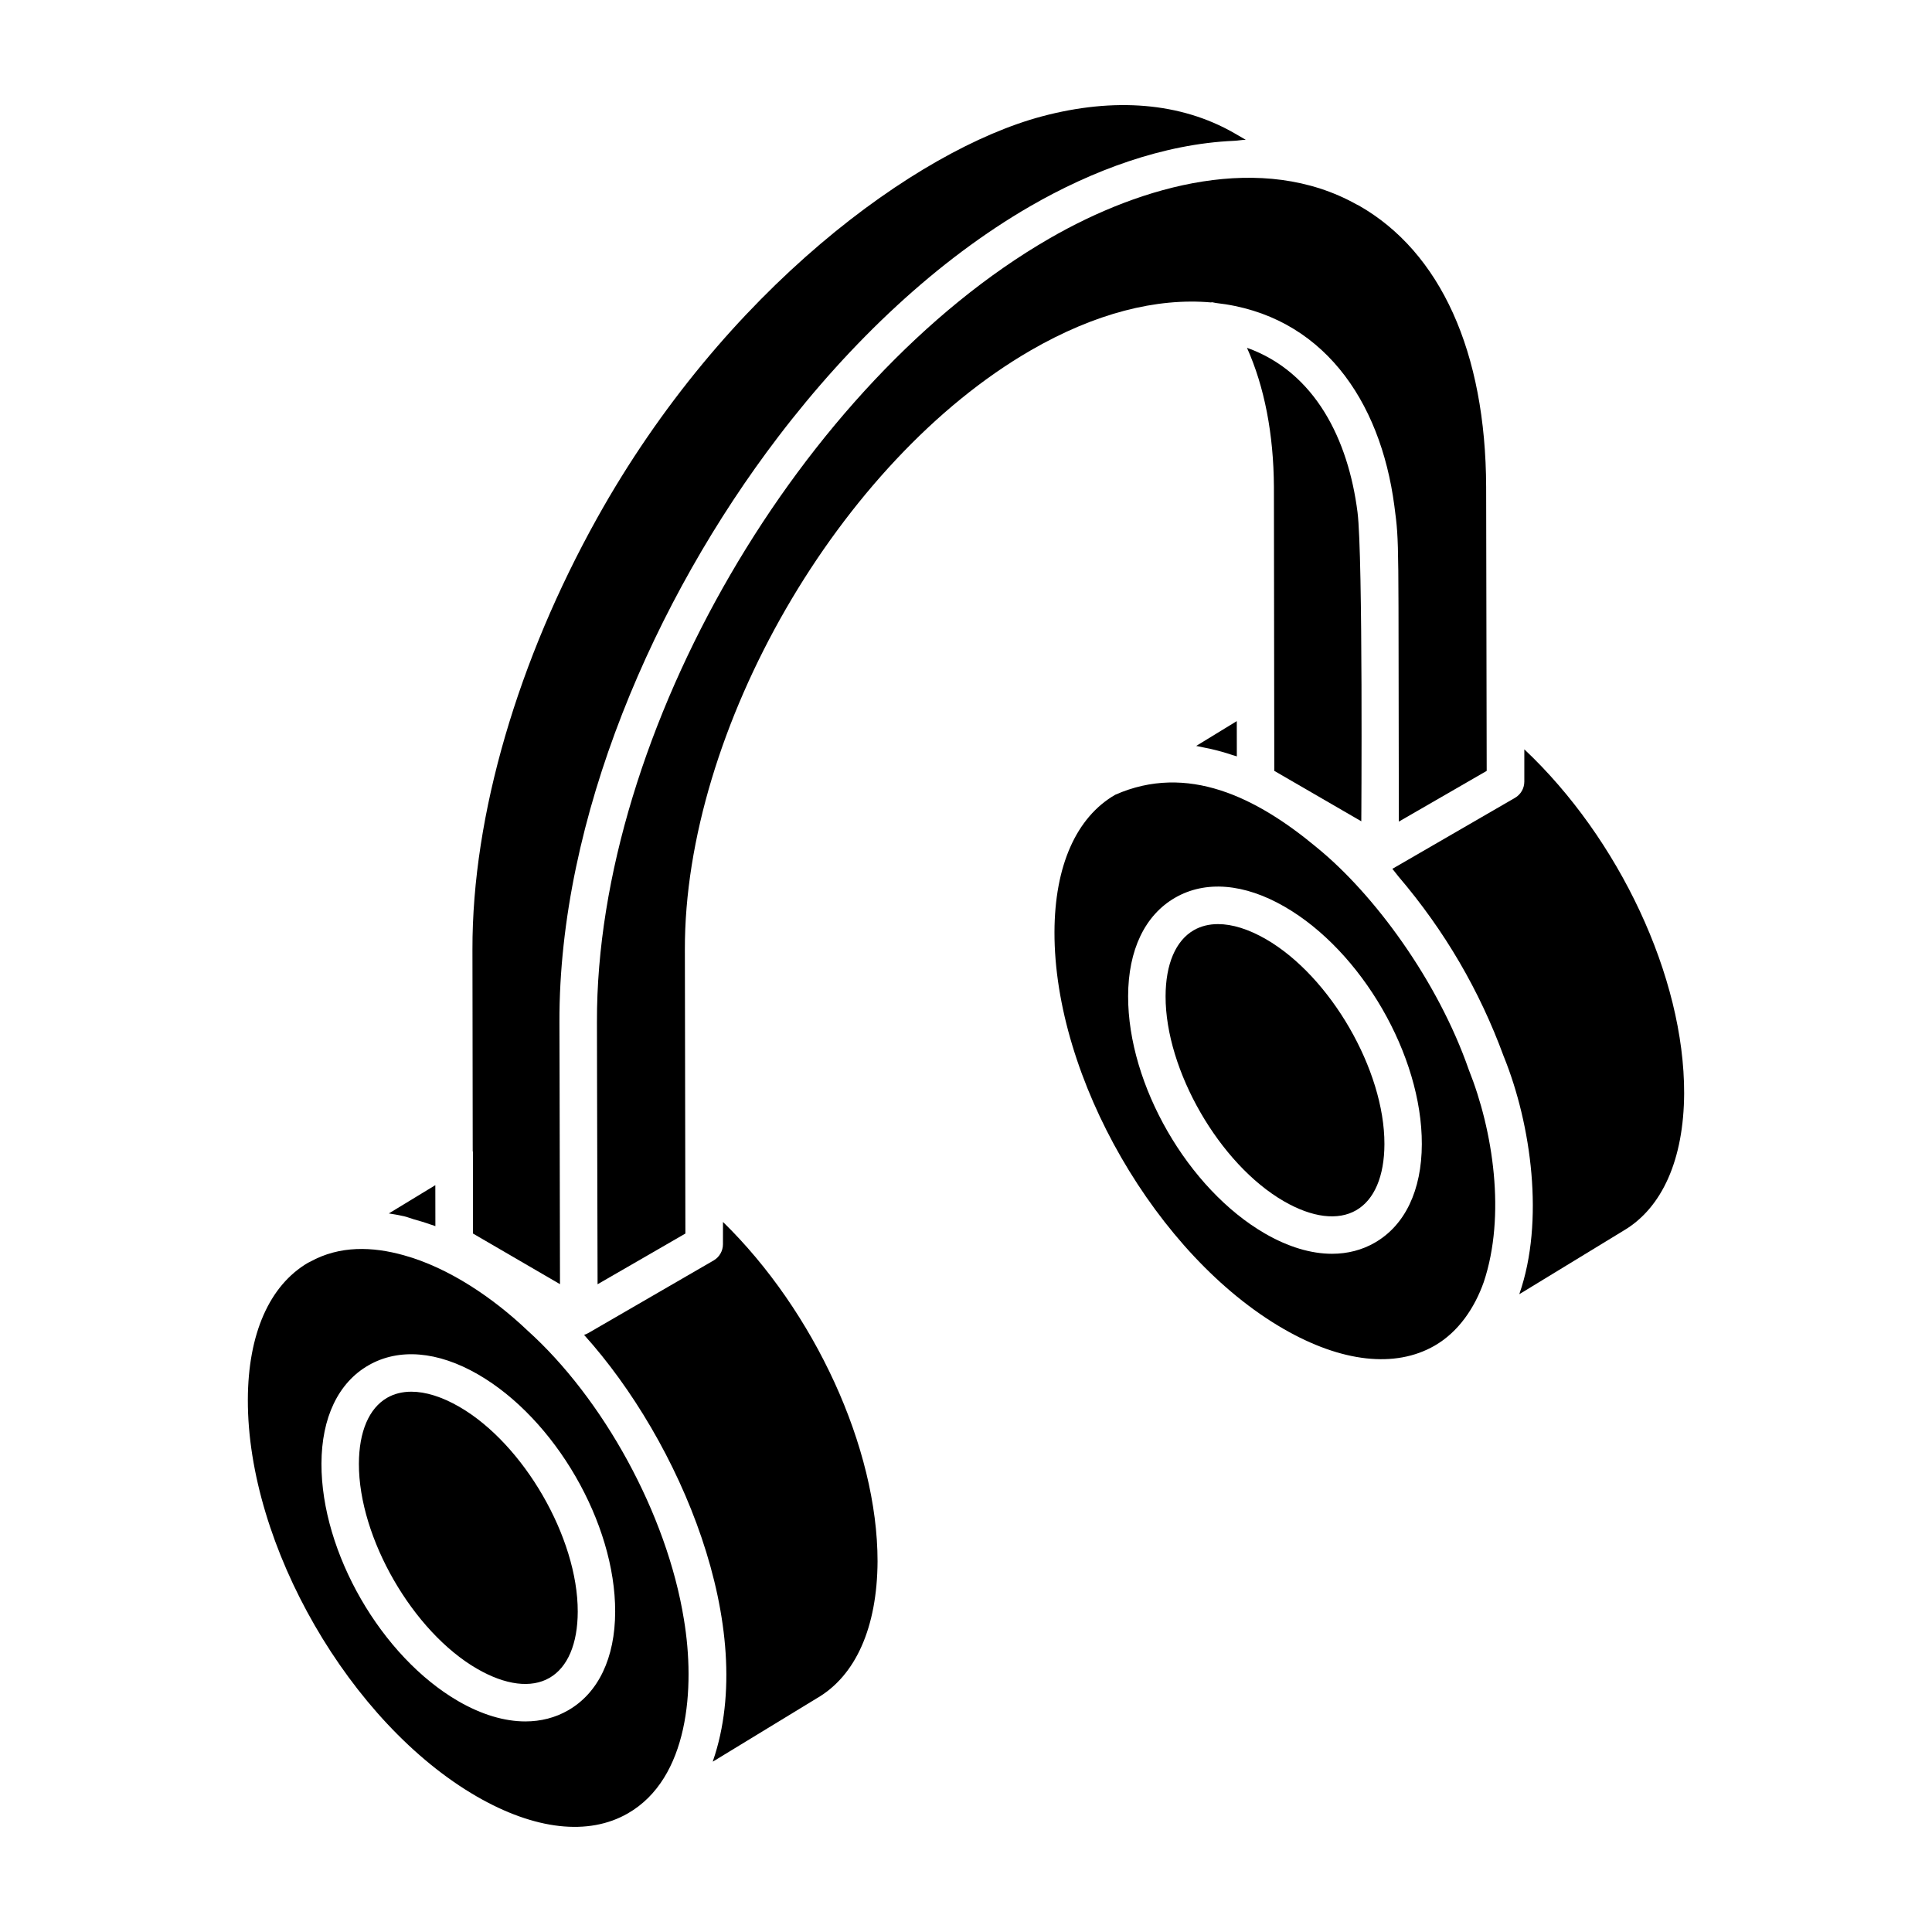 <?xml version="1.0" encoding="UTF-8"?>
<!-- Uploaded to: SVG Repo, www.svgrepo.com, Generator: SVG Repo Mixer Tools -->
<svg fill="#000000" width="800px" height="800px" version="1.1" viewBox="144 144 512 512" xmlns="http://www.w3.org/2000/svg">
 <g>
  <path d="m265.71 516.81c-4.59-2.648-8.922-3.996-12.699-3.996-2.383 0-4.555 0.539-6.422 1.617-4.797 2.762-7.457 8.977-7.477 17.496-0.047 19.605 14.297 44.488 31.336 54.328 7.516 4.34 14.336 5.191 19.172 2.398 4.805-2.766 7.469-8.992 7.488-17.547 0.043-19.578-14.332-44.445-31.398-54.297z"/>
  <path d="m465.18 224.09c0.352 0.031 0.664 0.16 1.012 0.199 28.066 3.113 43.629 25.645 47.328 53.773 1.379 10.531 1.008 7.504 1.188 83.672l23.281-13.438-0.145-75.203c-0.098-35.82-12.098-62.336-33.797-74.656-0.168-0.098-0.355-0.16-0.527-0.254-24.969-13.961-56.676-5.273-81.434 9.031-65.348 37.723-120.11 130.6-119.89 207.64l0.027 14.836 0.141 54.652 23.27-13.441-0.137-75.207c-0.164-58.316 40.984-129.6 91.734-158.89 16.898-9.754 33.207-13.926 47.699-12.656 0.094 0 0.168-0.062 0.254-0.051z"/>
  <path d="m335.59 473.74c0 1.766-0.941 3.406-2.469 4.293l-33.188 19.223c-0.012 0.008-0.016 0.02-0.027 0.027-0.016 0.008-0.035 0.004-0.051 0.016-0.348 0.195-0.703 0.348-1.07 0.457 25.398 28.141 46.281 77.637 34.172 112.87-0.027 0.078-0.035 0.16-0.062 0.234l27.5-16.758c10.375-5.957 16.078-18.836 16.168-36.34 0-30.133-16.797-66.336-40.965-89.934z"/>
  <path d="m269.33 449.24v21.648l1.672 0.977 21.402 12.453-0.109-54.852-0.039-14.594c-0.141-54.102 25.238-112.18 57.93-155.05 19.352-25.383 42.258-46.969 66.895-61.207 16.305-9.395 35.121-16.488 53.996-17.301 1.008-0.043 2.066-0.258 3.062-0.266l-3.102-1.801c-14.148-8.098-31.715-9.523-50.953-4.398-33.168 8.832-84.152 45.941-117.9 106.56-20.75 37.273-33.07 78.344-32.98 114.29l0.074 53.355c0.008 0.066 0.055 0.117 0.055 0.184z"/>
  <path d="m253.64 467.12c1.504 0.418 3.004 0.859 4.531 1.41 0.242 0.094 0.523 0.137 0.762 0.238l0.449 0.172-0.016-10.859-12.32 7.492c1.309 0.195 2.652 0.441 4.012 0.742 0.906 0.199 1.703 0.559 2.582 0.805z"/>
  <path d="m283.76 496.57c-9.047-8.598-20.812-16.613-32.75-19.914-8.281-2.316-16.965-2.625-24.82 1.719-0.156 0.09-0.344 0.16-0.496 0.246-0.02 0.012-0.039 0.008-0.055 0.02-10.234 6-15.91 18.859-15.957 36.273-0.117 38.613 27.094 85.781 60.648 105.16 15.402 8.891 29.633 10.504 40.074 4.484 16.094-9.254 17.887-33.152 14.84-51.398-4.516-28.051-21.527-58.656-41.484-76.586zm10.809 100.68c-3.41 1.965-7.246 2.945-11.344 2.945-5.539 0-11.578-1.793-17.738-5.348-20.418-11.793-36.363-39.445-36.297-62.949 0.027-12.207 4.457-21.465 12.449-26.066 8.031-4.625 18.336-3.781 29.031 2.387 20.449 11.805 36.422 39.441 36.355 62.918-0.027 12.23-4.453 21.508-12.457 26.113z"/>
  <path d="m547.96 342.58v8.562c0 1.77-0.941 3.406-2.469 4.293l-32.508 18.82c0.586 0.656 1.094 1.414 1.672 2.086 12.199 14.309 21.426 30.117 27.84 47.602 0.008 0.027 0.023 0.055 0.035 0.082 7.316 18.062 10.781 43.648 4.16 62.766-0.02 0.059-0.031 0.125-0.051 0.184l27.5-16.77c10.375-6.043 16.09-18.965 16.176-36.453 0.082-30.859-17.305-67.613-42.355-91.172z"/>
  <path d="m492.95 368.58c-15.984-13.316-34.305-22.387-53.41-13.957-10.328 5.965-16.047 18.871-16.094 36.359-0.105 38.621 27.113 85.797 60.66 105.16 15.41 8.898 29.641 10.484 40.074 4.481 6.356-3.656 10.613-10.031 13.031-16.859 5.883-17.621 2.512-40.074-3.973-56.285-8.211-23.586-25.098-46.551-40.289-58.898zm15.391 104.74c-3.41 1.965-7.246 2.945-11.344 2.945-5.539 0-11.574-1.793-17.738-5.348-20.418-11.785-36.363-39.434-36.297-62.949 0.027-12.207 4.457-21.461 12.449-26.062 8.039-4.641 18.355-3.789 29.031 2.383 20.449 11.805 36.422 39.441 36.355 62.922-0.027 12.234-4.453 21.504-12.457 26.109z"/>
  <path d="m474.46 236.17c4.621 10.301 7.062 22.832 7.141 36.883 0-1.004 0.098 74.199 0.098 75.234l23.059 13.363c0 1.02 0.473-70.277-1-81.895-2.441-19.223-11.211-37.109-29.297-43.586z"/>
  <path d="m479.49 392.89c-4.59-2.648-8.922-3.992-12.699-3.992-2.383 0-4.543 0.531-6.422 1.613-4.797 2.762-7.457 8.977-7.477 17.496-0.047 19.617 14.297 44.496 31.336 54.328 7.508 4.34 14.328 5.191 19.172 2.398 4.805-2.766 7.469-8.992 7.488-17.543 0.047-19.586-14.328-44.449-31.398-54.301z"/>
  <path d="m463.09 342.11c0.602 0.117 1.199 0.23 1.805 0.371 1.867 0.43 3.754 0.953 5.652 1.59 0.117 0.039 0.23 0.066 0.348 0.105 0.293 0.102 0.582 0.164 0.879 0.27l-0.012-9.344-10.762 6.578c0.688 0.105 1.391 0.297 2.09 0.43z"/>
 </g>
</svg>